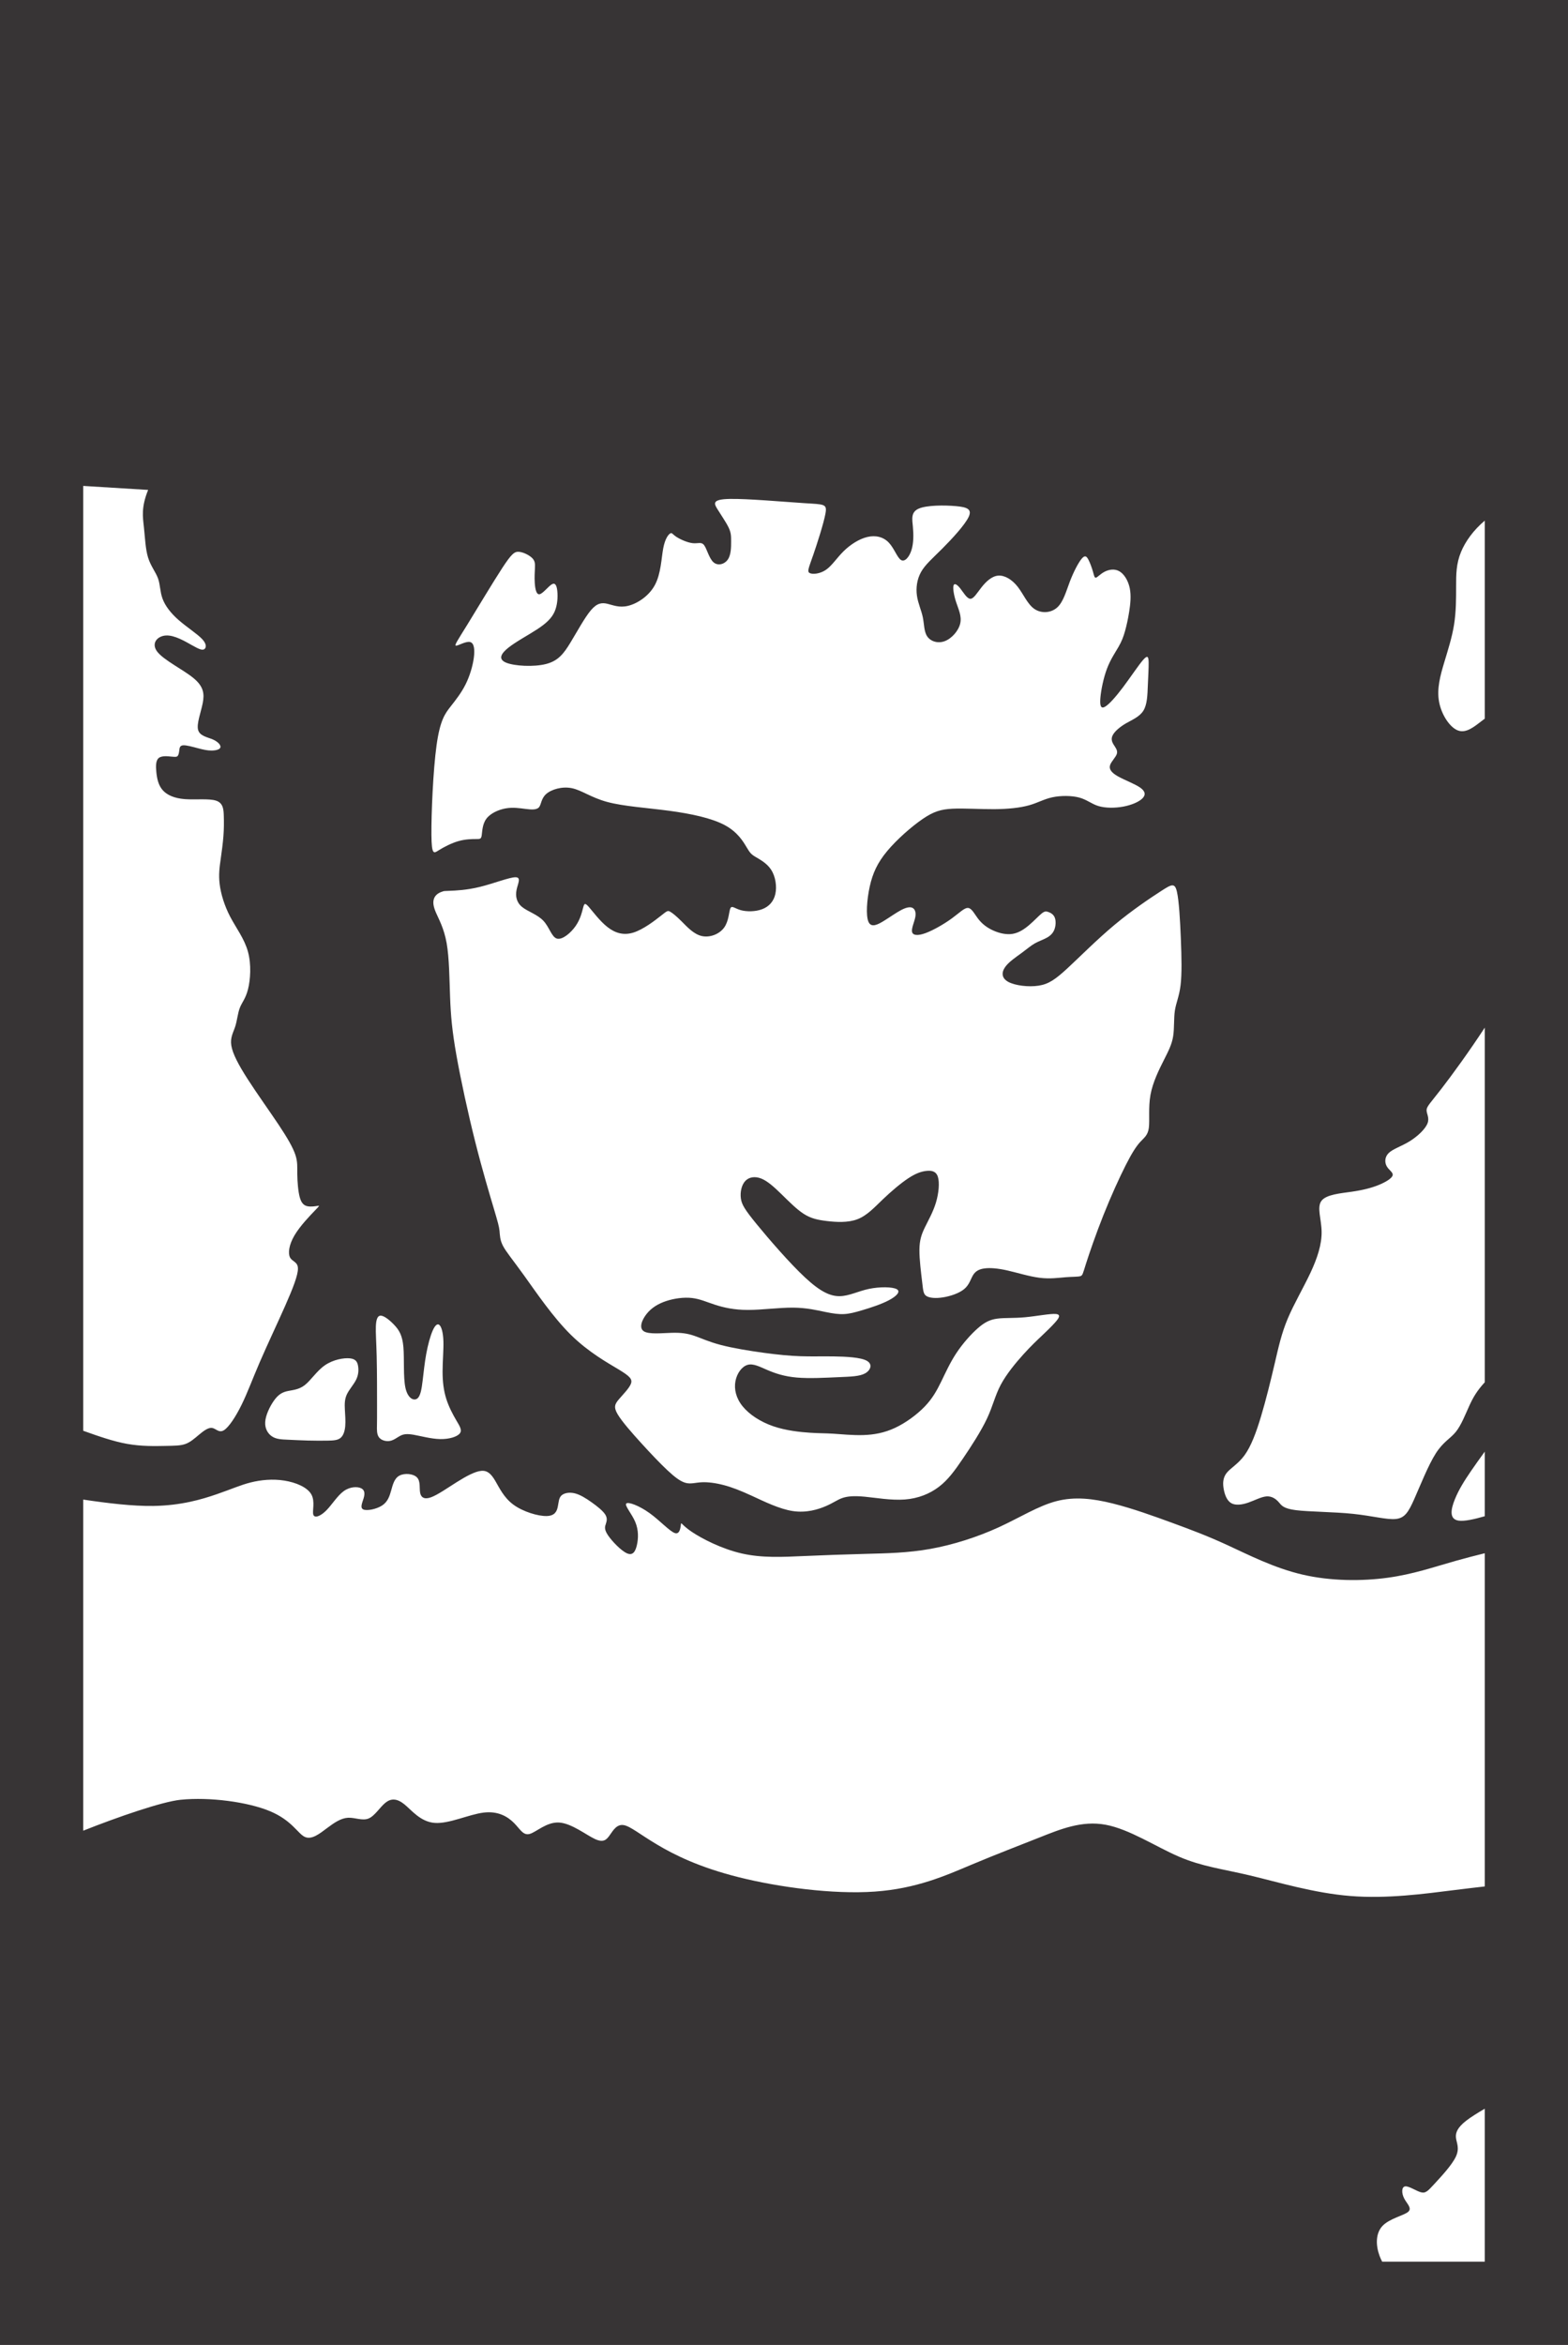 <?xml version="1.0" encoding="UTF-8"?>
<!DOCTYPE svg PUBLIC "-//W3C//DTD SVG 1.1//EN" "http://www.w3.org/Graphics/SVG/1.1/DTD/svg11.dtd">
<!-- Creator: CorelDRAW -->
<svg xmlns="http://www.w3.org/2000/svg" xml:space="preserve" width="133.889mm" height="200.082mm" version="1.1" style="shape-rendering:geometricPrecision; text-rendering:geometricPrecision; image-rendering:optimizeQuality; fill-rule:evenodd; clip-rule:evenodd"
viewBox="0 0 3760.16 5619.13"
 xmlns:xlink="http://www.w3.org/1999/xlink">
 <defs>
  <style type="text/css">
   <![CDATA[
    .fil0 {fill:#373435}
   ]]>
  </style>
 </defs>
 <g id="Capa_x0020_1">
  <path class="fil0" d="M3560.56 1722.16c-2.07,1.5 -4.12,3.04 -6.19,4.62 -18.48,14.08 -37.85,30.8 -57.66,23.75 -19.81,-7.04 -40.05,-37.83 -45.77,-69.08 -5.73,-31.25 3.08,-62.94 12.31,-93.74 9.24,-30.81 18.93,-60.73 23.77,-91.54 4.84,-30.81 4.84,-62.49 4.84,-91.11 0,-28.6 0.01,-54.12 11.89,-82.73 10.26,-24.69 29.38,-51.71 56.8,-74.76l0 474.59zm0 1590.13c-19.05,20.71 -28.01,36.49 -36.97,56.03 -9.68,21.13 -19.36,46.64 -32.56,62.93 -13.21,16.29 -29.92,23.32 -47.96,51.49 -18.04,28.17 -37.42,77.46 -51.5,109.14 -14.08,31.68 -22.88,45.78 -44.45,47.97 -21.57,2.2 -55.89,-7.48 -102.54,-12.33 -46.66,-4.84 -105.63,-4.84 -136.88,-8.8 -31.25,-3.96 -34.77,-11.88 -41.37,-19.36 -6.61,-7.48 -16.29,-14.52 -29.05,-13.64 -12.76,0.88 -28.6,9.68 -44,14.96 -15.41,5.28 -30.38,7.05 -40.5,1.32 -10.12,-5.72 -15.4,-18.91 -18.03,-32.56 -2.65,-13.64 -2.65,-27.74 6.6,-39.62 9.24,-11.88 27.72,-21.56 43.13,-42.69 15.4,-21.12 27.71,-53.69 39.6,-93.3 11.89,-39.6 23.32,-86.26 32.57,-125.87 9.24,-39.6 16.28,-72.18 31.25,-107.83 14.96,-35.65 37.84,-74.37 54.57,-110.02 16.72,-35.65 27.29,-68.21 26.85,-98.58 -0.45,-30.36 -11.89,-58.53 -0.44,-73.94 11.44,-15.4 45.76,-18.04 73.06,-22 27.28,-3.96 47.52,-9.24 64.69,-16.29 17.17,-7.04 31.25,-15.84 33.02,-22.89 1.76,-7.04 -8.81,-12.32 -14.09,-21.57 -5.28,-9.24 -5.28,-22.44 4.85,-32.13 10.12,-9.68 30.36,-15.85 49.73,-27.74 19.36,-11.88 37.84,-29.48 43.12,-43.12 5.28,-13.64 -2.63,-23.32 -2.2,-32.13 0.44,-8.8 9.24,-16.73 36.09,-51.49 25.22,-32.68 66.4,-89.07 103.41,-145.78l0 849.8zm-3360.97 281.09c60.46,8.94 118.53,15.88 167.61,15.23 66.9,-0.88 117.07,-15.85 152.72,-28.17 35.65,-12.32 56.77,-22 81.43,-28.17 24.64,-6.16 52.8,-8.79 80.53,-4.39 27.72,4.4 55.02,15.84 64.7,33 9.68,17.17 1.76,40.05 4.84,48.85 3.07,8.8 17.17,3.52 30.81,-10.12 13.64,-13.64 26.84,-35.65 42.24,-46.66 15.4,-11 33,-11 41.81,-6.6 8.8,4.4 8.8,13.2 5.73,23.76 -3.08,10.57 -9.25,22.89 -0.89,26.85 8.36,3.96 31.25,-0.44 44.89,-9.24 13.64,-8.8 18.04,-22.01 22.01,-36.09 3.96,-14.08 7.48,-29.05 19.81,-35.66 12.33,-6.6 33.44,-4.83 42.25,4.41 8.8,9.24 5.28,25.97 7.48,36.97 2.2,11.01 10.12,16.29 25.97,10.56 15.84,-5.72 39.61,-22.44 62.06,-36.53 22.44,-14.08 43.56,-25.52 58.53,-26.85 14.96,-1.32 23.76,7.48 33.44,23.76 9.68,16.29 20.25,40.06 43.57,57.22 23.32,17.17 59.41,27.74 79.66,27.29 20.24,-0.44 24.64,-11.88 26.85,-22.44 2.19,-10.56 2.19,-20.24 8.36,-26.41 6.16,-6.16 18.47,-8.79 31.68,-5.72 13.2,3.08 27.28,11.89 40.93,21.57 13.64,9.68 26.85,20.25 32.57,29.05 5.72,8.8 3.95,15.84 1.76,22.43 -2.21,6.61 -4.84,12.78 4.84,27.29 9.68,14.52 31.69,37.41 45.77,43.56 14.08,6.17 20.25,-4.4 23.77,-19.8 3.51,-15.4 4.39,-35.65 -3.97,-55.45 -8.36,-19.8 -25.96,-39.17 -21.56,-44.01 4.4,-4.84 30.8,4.84 55.89,22.89 25.08,18.04 48.85,44.45 61.18,47.97 12.31,3.52 13.2,-15.85 14.08,-21.57 0.88,-5.72 1.76,2.19 25.97,18.48 24.2,16.29 71.72,40.93 120.14,51.92 48.41,11.01 97.7,8.37 147.44,6.17 49.73,-2.2 99.91,-3.96 150.08,-5.28 50.17,-1.32 100.34,-2.21 154.47,-11.89 54.13,-9.68 112.22,-28.16 163.28,-51.49 51.05,-23.32 95.05,-51.5 139.06,-62.94 44.01,-11.44 88.02,-6.15 135.56,5.73 47.52,11.89 98.58,30.37 143.03,46.65 44.44,16.29 82.3,30.37 132.03,53.25 49.73,22.89 111.34,54.57 179.56,70.41 68.21,15.85 143.03,15.85 204.2,7.48 61.18,-8.36 108.7,-25.09 163.28,-40.49 22.16,-6.26 45.5,-12.31 69.52,-18.2l0 798.45c-22.48,2.54 -46.77,5.42 -73.91,8.81 -70.42,8.8 -160.2,21.12 -248.22,14.07 -88.02,-7.04 -174.28,-33.44 -241.18,-49.29 -66.9,-15.84 -114.42,-21.12 -169.87,-44.88 -55.46,-23.76 -118.83,-66.02 -176.04,-76.58 -57.22,-10.56 -108.27,10.56 -159.32,30.8 -51.05,20.25 -102.11,39.62 -162.83,65.14 -60.74,25.53 -131.15,57.22 -231.49,64.25 -100.35,7.05 -230.61,-10.56 -325.67,-34.33 -95.06,-23.76 -154.92,-53.68 -196.29,-78.33 -41.37,-24.64 -64.25,-44.01 -80.09,-46.66 -15.85,-2.64 -24.65,11.46 -32.57,22.89 -7.93,11.45 -14.96,20.25 -36.09,10.57 -21.13,-9.68 -56.33,-37.85 -86.25,-39.62 -29.93,-1.76 -54.58,22.89 -70.42,27.29 -15.85,4.4 -22.89,-11.45 -37.85,-26.41 -14.97,-14.96 -37.85,-29.05 -73.06,-24.65 -35.21,4.4 -82.73,27.29 -117.07,24.65 -34.33,-2.63 -55.45,-30.81 -73.05,-44.89 -17.61,-14.08 -31.69,-14.08 -44.89,-3.52 -13.2,10.57 -25.52,31.68 -40.48,37.84 -14.97,6.17 -32.57,-2.63 -49.29,-1.76 -16.73,0.88 -32.58,11.45 -50.17,24.65 -17.6,13.2 -36.98,29.04 -53.69,21.12 -16.73,-7.91 -30.82,-39.61 -83.62,-61.62 -52.81,-22 -144.36,-34.32 -213.88,-27.28 -44.93,4.54 -151.24,41.45 -233.67,74.11l0 -793.44zm0 -2428.99l155.65 9.57c-16.94,41.62 -12.8,64.88 -10.23,88.49 2.86,26.41 3.73,53.26 10.12,73.72 6.38,20.47 18.25,34.55 23.76,49.73 5.5,15.19 4.62,31.47 10.79,48.41 6.16,16.95 19.36,34.55 38.73,51.5 19.36,16.95 44.88,33.22 56.55,45.77 11.66,12.55 9.46,21.35 4.62,24.2 -4.85,2.86 -12.32,-0.21 -28.82,-9.46 -16.5,-9.24 -41.99,-24.65 -62.67,-23.55 -20.68,1.1 -36.52,18.7 -20.9,38.94 15.61,20.25 62.68,43.14 87.1,63.38 24.41,20.25 26.18,37.85 21.78,60.08 -4.4,22.23 -14.97,49.07 -11.01,63.81 3.96,14.75 22.44,17.38 35.21,22.88 12.76,5.51 19.8,13.86 18.27,19.14 -1.54,5.29 -11.67,7.49 -21.57,7.49 -9.9,0 -19.58,-2.2 -32.11,-5.5 -12.55,-3.3 -27.95,-7.7 -35.87,-7.04 -7.93,0.66 -8.37,6.39 -9.03,11.89 -0.66,5.5 -1.54,10.79 -3.73,13.42 -2.21,2.64 -5.73,2.64 -14.75,1.77 -9.02,-0.88 -23.54,-2.65 -30.8,3.29 -7.27,5.95 -7.27,19.59 -5.72,34.33 1.54,14.74 4.61,30.59 14.96,42.47 10.34,11.89 27.94,19.8 53.25,21.78 25.3,1.99 58.31,-1.97 75.26,3.75 16.93,5.72 17.81,21.13 18.25,36.53 0.44,15.4 0.44,30.81 -0.88,48.18 -1.33,17.38 -3.96,36.76 -6.6,55.46 -2.65,18.7 -5.29,36.75 -2.43,59.85 2.86,23.1 11.22,51.28 25.3,78.12 14.08,26.85 33.89,52.37 42.47,83.4 8.58,31.03 5.94,67.56 0.22,90.23 -5.72,22.66 -14.52,31.46 -19.58,44.44 -5.06,12.99 -6.39,30.15 -11.01,44.67 -4.62,14.53 -12.53,26.41 -9.45,45.77 3.07,19.37 17.15,46.22 39.38,80.76 22.23,34.55 52.59,76.81 74.15,109.15 21.57,32.35 34.33,54.79 40.06,71.96 5.72,17.17 4.39,29.04 4.61,46.65 0.22,17.6 1.99,40.93 5.95,55.23 3.95,14.3 10.12,19.59 18.48,21.35 8.36,1.77 18.92,0.01 24.21,-0.87 5.28,-0.88 5.28,-0.88 -6.6,11.44 -11.89,12.33 -35.66,36.98 -48.86,59.42 -13.21,22.44 -15.84,42.69 -10.56,52.81 5.28,10.13 18.48,10.13 18.92,25.97 0.44,15.85 -11.88,47.54 -30.36,89.34 -18.49,41.81 -43.13,93.74 -61.18,135.55 -18.04,41.81 -29.49,73.5 -43.57,102.11 -14.08,28.61 -30.81,54.13 -42.69,61.17 -11.89,7.05 -18.93,-4.39 -28.17,-5.72 -9.24,-1.32 -20.68,7.48 -31.24,16.29 -10.57,8.8 -20.25,17.61 -32.13,22.01 -11.89,4.4 -25.98,4.4 -49.3,4.84 -23.32,0.44 -55.89,1.31 -90.65,-4.85 -33.78,-5.99 -69.67,-18.63 -105.6,-31.46l0 -2264.03zm713.88 1988.24c8.36,0.44 22,11.45 32.79,23.1 10.78,11.67 18.69,23.98 21.12,52.15 2.42,28.17 -0.66,72.18 4.84,97.49 5.5,25.31 19.59,31.91 27.95,26.19 8.36,-5.72 11,-23.76 13.42,-43.79 2.42,-20.02 4.62,-42.03 8.58,-63.59 3.95,-21.57 9.68,-42.68 15.4,-55.67 5.72,-12.98 11.45,-17.82 16.29,-13.42 4.84,4.4 8.79,18.04 9.46,38.72 0.66,20.69 -1.99,48.41 -1.99,72.83 0,24.43 2.65,45.56 8.8,65.14 6.16,19.59 15.85,37.63 23.99,51.5 8.13,13.86 14.74,23.54 8.58,31.46 -6.17,7.93 -25.09,14.09 -47.09,13.64 -22.01,-0.44 -47.09,-7.47 -63.59,-10.34 -16.51,-2.86 -24.42,-1.54 -32.13,2.42 -7.71,3.96 -15.18,10.56 -24.64,12.31 -9.47,1.77 -20.91,-1.31 -26.41,-8.57 -5.51,-7.27 -5.07,-18.7 -4.85,-28.83 0.22,-10.12 0.22,-18.92 0.22,-48.63 0,-29.7 0,-80.32 -0.88,-116.19 -0.88,-35.87 -2.64,-56.99 -1.97,-72.61 0.66,-15.62 3.73,-25.74 12.1,-25.3zm-74.37 102.31c-14.53,-1.54 -40.05,2.86 -59.85,16.51 -19.81,13.64 -33.89,36.54 -48.85,47.97 -14.97,11.45 -30.81,11.45 -43.13,14.52 -12.33,3.08 -21.13,9.25 -30.59,22.66 -9.46,13.42 -19.59,34.11 -20.69,50.61 -1.1,16.51 6.83,28.83 16.96,35.21 10.12,6.39 22.44,6.83 37.19,7.48 14.74,0.66 31.9,1.55 48.62,1.99 16.73,0.44 33,0.44 46.43,0.22 13.42,-0.22 23.99,-0.67 31.04,-6.17 7.04,-5.5 10.56,-16.07 11.67,-28.61 1.1,-12.53 -0.23,-27.06 -0.89,-40.04 -0.66,-12.98 -0.66,-24.42 4.84,-36.09 5.5,-11.67 16.51,-23.54 22.23,-35.21 5.72,-11.67 6.16,-23.1 4.62,-32.57 -1.55,-9.46 -5.06,-16.94 -19.58,-18.48zm1110.13 -1922.3c10,-28.82 25.85,-78.1 30.25,-101.88 4.4,-23.76 -2.64,-22 -50.61,-25.08 -47.98,-3.08 -136.87,-11 -179.11,-10.12 -42.26,0.88 -37.87,10.56 -29.5,24.2 8.36,13.64 20.69,31.25 26.86,44.01 6.16,12.76 6.16,20.68 6.16,33.88 0,13.2 0,31.68 -7.93,43.12 -7.93,11.45 -23.76,15.85 -34.32,6.61 -10.57,-9.24 -15.85,-32.13 -22.44,-40.93 -6.61,-8.8 -14.53,-3.52 -27.29,-4.85 -12.76,-1.32 -30.36,-9.23 -39.6,-15.4 -9.24,-6.16 -10.13,-10.56 -14.53,-7.93 -4.4,2.65 -12.31,12.33 -16.72,35.66 -4.4,23.32 -5.29,60.29 -19.81,87.57 -14.52,27.29 -42.7,44.89 -64.25,50.17 -21.57,5.28 -36.53,-1.76 -49.73,-4.84 -13.21,-3.08 -24.65,-2.2 -39.61,15.4 -14.96,17.61 -33.44,51.94 -49.28,77.89 -15.85,25.97 -29.05,43.57 -58.53,51.05 -29.49,7.48 -75.27,4.85 -95.07,-3.07 -19.81,-7.93 -13.64,-21.12 4.4,-35.65 18.04,-14.52 47.96,-30.36 69.53,-44.45 21.57,-14.08 34.77,-26.4 41.81,-42.24 7.04,-15.84 7.93,-35.21 6.61,-48.85 -1.33,-13.64 -4.85,-21.56 -13.21,-16.72 -8.36,4.84 -21.56,22.44 -29.48,23.76 -7.93,1.33 -10.56,-13.64 -11.44,-27.28 -0.89,-13.64 -0.01,-25.97 0.43,-35.65 0.44,-9.68 0.44,-16.73 -6.6,-23.77 -7.05,-7.04 -21.13,-14.07 -31.69,-14.96 -10.57,-0.88 -17.6,4.41 -40.05,38.73 -22.44,34.33 -60.3,97.7 -83.62,135.55 -23.32,37.85 -32.13,50.17 -27.29,50.61 4.84,0.44 23.33,-11 33.45,-8.8 10.12,2.2 11.89,18.04 9.24,37.84 -2.64,19.81 -9.68,43.57 -19.8,63.81 -10.13,20.25 -23.33,36.98 -36.1,53.25 -12.76,16.29 -25.08,32.14 -33.44,92.42 -8.36,60.29 -12.76,165.03 -12.32,214.76 0.44,49.73 5.73,44.45 17.61,36.97 11.88,-7.48 30.36,-17.16 47.52,-22 17.16,-4.84 33,-4.84 42.25,-4.84 9.24,0 11.87,0 13.2,-8.8 1.32,-8.8 1.32,-26.41 11,-39.61 9.68,-13.2 29.05,-22 46.66,-25.09 17.61,-3.07 33.45,-0.44 47.54,1.32 14.08,1.77 26.4,2.64 32.13,-3.96 5.72,-6.6 4.83,-20.68 17.16,-31.69 12.33,-11 37.85,-18.91 61.62,-14.07 23.76,4.84 45.77,22.44 84.94,33 39.16,10.57 95.5,14.09 148.31,21.13 52.8,7.05 102.09,17.61 133.34,34.33 31.25,16.73 44.45,39.61 52.37,52.81 7.93,13.2 10.56,16.72 20.69,22.87 10.12,6.17 27.72,14.97 38.29,31.25 10.56,16.29 14.07,40.06 10.11,58.11 -3.96,18.04 -15.4,30.36 -31.69,36.51 -16.29,6.17 -37.41,6.17 -51.49,2.21 -14.08,-3.96 -21.13,-11.88 -24.64,-4.4 -3.52,7.48 -3.52,30.37 -14.96,46.21 -11.45,15.85 -34.34,24.65 -53.7,20.25 -19.36,-4.4 -35.21,-22.01 -47.96,-34.77 -12.76,-12.76 -22.45,-20.68 -28.17,-23.76 -5.72,-3.08 -7.49,-1.32 -22.01,10.12 -14.52,11.45 -41.81,32.56 -65.57,40.05 -23.77,7.48 -44.01,1.32 -62.49,-13.2 -18.49,-14.52 -35.21,-37.41 -44.45,-47.98 -9.24,-10.56 -11.01,-8.79 -13.64,0.89 -2.65,9.68 -6.16,27.28 -18.04,44.45 -11.89,17.17 -32.13,33.88 -44.89,30.36 -12.76,-3.51 -18.04,-27.29 -32.57,-42.7 -14.52,-15.4 -38.29,-22.43 -51.5,-33.44 -13.2,-11 -15.84,-25.97 -12.75,-40.93 3.07,-14.96 11.88,-29.93 -2.65,-29.93 -14.52,0 -52.37,14.97 -84.79,22.96 -32.43,8 -59.41,9.01 -72.91,9.52 -13.5,0.52 -13.5,0.52 -16.07,1.33 -2.58,0.81 -7.7,2.43 -12.26,5.55 -4.55,3.12 -8.5,7.74 -10.15,14.56 -1.66,6.82 -1,15.85 5.61,31.14 6.6,15.3 19.13,36.86 25.52,72.94 6.38,36.09 6.61,86.71 8.26,130.05 1.65,43.35 4.72,79.44 15.07,137.97 10.34,58.53 27.94,139.52 45.32,208.5 17.39,68.99 34.55,125.98 44.46,159.31 9.9,33.34 12.53,43.02 13.64,53.36 1.1,10.35 0.65,21.35 8.25,35.98 7.59,14.64 23.21,32.9 51.28,71.96 28.06,39.06 68.54,98.92 111.57,141.28 43.02,42.36 88.56,67.22 114.86,83.17 26.3,15.96 33.33,22.99 29.16,34.1 -4.18,11.12 -19.59,26.31 -29.05,37.52 -9.46,11.23 -12.98,18.48 -2.63,35.87 10.34,17.38 34.54,44.9 57.33,69.87 22.78,24.98 44.11,47.43 61.72,63.92 17.6,16.51 31.47,27.08 43.9,30.37 12.44,3.3 23.43,-0.66 38.3,-1.43 14.85,-0.77 33.55,1.65 52.92,6.71 19.36,5.07 39.38,12.76 67.88,25.86 28.49,13.09 65.46,31.58 98.02,36.42 32.56,4.84 60.74,-3.96 79.11,-11.89 18.37,-7.91 26.96,-14.96 39.06,-19.25 12.1,-4.28 27.72,-5.83 54.13,-3.3 26.4,2.53 63.59,9.14 96.05,6.71 32.45,-2.42 60.19,-13.86 81.97,-30.48 21.78,-16.61 37.62,-38.39 57.43,-67.55 19.8,-29.15 43.57,-65.69 57.87,-96.17 14.3,-30.47 19.15,-54.9 32.91,-80.76 13.75,-25.85 36.42,-53.13 54.57,-73.16 18.15,-20.02 31.8,-32.78 44.01,-44.34 12.21,-11.55 23,-21.9 31.69,-31.69 8.69,-9.79 15.29,-19.03 1.98,-20.36 -13.31,-1.32 -46.54,5.29 -74.04,7.81 -27.51,2.54 -49.29,0.99 -66.56,3.3 -17.28,2.32 -30.04,8.47 -46.43,22.78 -16.4,14.31 -36.43,36.76 -51.72,59.86 -15.29,23.1 -25.86,46.88 -36.31,68.21 -10.45,21.35 -20.8,40.27 -39.39,59.63 -18.59,19.36 -45.44,39.17 -71.3,51.27 -25.86,12.11 -50.72,16.51 -76.47,17.28 -25.75,0.77 -52.38,-2.09 -71.96,-3.31 -19.58,-1.21 -32.11,-0.77 -55.55,-2.31 -23.43,-1.54 -57.75,-5.05 -88.34,-15.62 -30.59,-10.56 -57.43,-28.17 -73.27,-47.76 -15.85,-19.58 -20.7,-41.14 -17.18,-60.07 3.52,-18.92 15.4,-35.2 29.05,-39.16 13.64,-3.96 29.04,4.39 47.54,12.31 18.48,7.92 40.04,15.4 70.41,18.04 30.37,2.65 69.54,0.44 99.69,-0.88 30.15,-1.32 51.27,-1.76 64.47,-9.24 13.21,-7.47 18.48,-22 3.74,-30.15 -14.75,-8.13 -49.51,-9.9 -78.99,-10.34 -29.49,-0.44 -53.7,0.44 -79.66,-0.45 -25.97,-0.88 -53.7,-3.51 -87.8,-8.13 -34.11,-4.62 -74.6,-11.23 -103.86,-18.93 -29.27,-7.7 -47.31,-16.5 -63.59,-22 -16.29,-5.5 -30.82,-7.71 -53.92,-7.05 -23.1,0.67 -54.79,4.18 -66.89,-3.74 -12.11,-7.91 -4.63,-27.28 7.04,-41.81 11.66,-14.52 27.51,-24.21 46.87,-30.6 19.36,-6.38 42.26,-9.45 61.62,-7.26 19.36,2.21 35.21,9.68 55.68,16.28 20.46,6.61 45.54,12.33 78.77,12.33 33.22,0 74.6,-5.73 107.83,-5.51 33.22,0.23 58.3,6.39 77.46,10.35 19.14,3.96 32.34,5.73 45.11,5.06 12.76,-0.66 25.08,-3.73 44.23,-9.46 19.14,-5.72 45.1,-14.08 63.37,-23.76 18.26,-9.68 28.82,-20.69 18.7,-26.41 -10.12,-5.72 -40.93,-6.17 -66.9,-0.67 -25.97,5.51 -47.09,16.95 -69.53,17.38 -22.45,0.45 -46.22,-10.12 -83.19,-44.45 -36.97,-34.32 -87.14,-92.41 -115.97,-127.63 -28.83,-35.21 -36.31,-47.52 -38.28,-62.27 -1.99,-14.74 1.53,-31.91 10.55,-41.59 9.02,-9.68 23.55,-11.89 38.74,-5.73 15.18,6.17 31.02,20.69 48.18,37.41 17.17,16.73 35.65,35.66 53.03,46.88 17.39,11.23 33.66,14.74 55.89,17.39 22.23,2.64 50.4,4.4 73.28,-4.4 22.89,-8.79 40.49,-28.17 60.74,-47.53 20.24,-19.36 43.12,-38.73 61.17,-50.62 18.04,-11.88 31.25,-16.28 43.35,-17.6 12.1,-1.32 23.1,0.45 27.51,14.09 4.4,13.64 2.2,39.16 -4.62,61.83 -6.82,22.66 -18.26,42.47 -26.41,59.19 -8.14,16.73 -12.98,30.37 -13.2,53.91 -0.22,23.55 4.18,57 6.61,77.69 2.42,20.69 2.86,28.6 10.34,33.22 7.48,4.62 22.01,5.95 39.83,3.08 17.82,-2.86 38.94,-9.9 51.05,-20.25 12.11,-10.34 15.18,-23.98 20.91,-33.22 5.72,-9.24 14.08,-14.08 27.29,-15.85 13.2,-1.76 31.25,-0.43 54.8,4.85 23.54,5.28 52.58,14.52 77.45,17.6 24.87,3.08 45.55,0.01 62.06,-1.32 16.51,-1.32 28.82,-0.88 34.99,-2.42 6.16,-1.54 6.16,-5.05 14.08,-29.92 7.91,-24.86 23.76,-71.08 41.81,-116.41 18.04,-45.33 38.28,-89.78 53.47,-119.71 15.18,-29.92 25.31,-45.33 34.77,-55.67 9.46,-10.34 18.26,-15.63 20.69,-33.67 2.42,-18.04 -1.55,-48.85 3.95,-79.22 5.5,-30.37 20.47,-60.29 31.92,-82.95 11.44,-22.66 19.36,-38.07 22.44,-57.43 3.08,-19.36 1.32,-42.69 4.18,-61.62 2.85,-18.92 10.33,-33.45 13.63,-60.74 3.31,-27.28 2.43,-67.33 0.67,-111.13 -1.77,-43.78 -4.4,-91.32 -9.46,-113.11 -5.07,-21.78 -12.55,-17.82 -38.08,-1.32 -25.53,16.51 -69.09,45.55 -111.56,80.98 -42.47,35.43 -83.85,77.25 -112.68,103.87 -28.83,26.63 -45.11,38.06 -69.31,41.81 -24.21,3.74 -56.35,-0.22 -72.63,-9.02 -16.29,-8.8 -16.73,-22.44 -7.93,-35.21 8.8,-12.76 26.85,-24.64 40.05,-34.33 13.2,-9.68 21.57,-17.16 31.25,-22.67 9.68,-5.5 20.69,-9.02 29.27,-13.86 8.57,-4.84 14.74,-11.01 18.04,-20.03 3.29,-9.02 3.74,-20.9 0.44,-28.6 -3.3,-7.71 -10.34,-11.22 -15.62,-12.99 -5.29,-1.76 -8.8,-1.76 -15.85,3.96 -7.05,5.73 -17.61,17.17 -29.49,27.29 -11.89,10.13 -25.08,18.92 -40.04,21.34 -14.97,2.43 -31.7,-1.52 -46,-7.91 -14.31,-6.38 -26.19,-15.18 -35.43,-26.85 -9.24,-11.66 -15.85,-26.19 -24.87,-27.29 -9.02,-1.1 -20.46,11.22 -39.16,24.86 -18.71,13.64 -44.67,28.61 -63.37,35.43 -18.71,6.83 -30.15,5.51 -32.13,-2.85 -1.99,-8.36 5.49,-23.76 7.7,-35.43 2.19,-11.67 -0.88,-19.58 -7.04,-22.44 -6.17,-2.86 -15.41,-0.66 -27.06,5.5 -11.67,6.16 -25.76,16.29 -40.72,25.53 -14.96,9.24 -30.81,17.61 -37.41,2.64 -6.61,-14.96 -3.96,-53.24 3.08,-84.94 7.04,-31.69 18.47,-56.77 41.81,-84.72 23.32,-27.94 58.53,-58.75 84.94,-76.8 26.41,-18.04 44.01,-23.32 71.96,-24.64 27.94,-1.32 66.24,1.32 99.69,1.1 33.44,-0.22 62.05,-3.29 83.39,-9.24 21.35,-5.94 35.43,-14.74 55.68,-19.14 20.24,-4.4 46.65,-4.4 65.13,0.66 18.48,5.06 29.05,15.18 45.78,20.24 16.72,5.06 39.6,5.06 59.63,1.32 20.02,-3.74 37.19,-11.22 45.55,-19.36 8.36,-8.14 7.93,-16.93 -4.84,-25.96 -12.76,-9.02 -37.85,-18.27 -53.46,-27.08 -15.63,-8.8 -21.8,-17.15 -19.15,-26.4 2.63,-9.24 14.08,-19.37 16.51,-27.95 2.42,-8.58 -4.19,-15.62 -8.36,-22.66 -4.18,-7.05 -5.95,-14.08 -1.11,-22.66 4.84,-8.58 16.29,-18.7 31.03,-27.29 14.74,-8.58 32.79,-15.62 42.03,-30.59 9.24,-14.96 9.69,-37.85 10.57,-59.64 0.88,-21.78 2.2,-42.47 1.99,-55.67 -0.23,-13.19 -1.99,-18.92 -12.76,-6.82 -10.79,12.11 -30.6,42.03 -48.64,66.01 -18.04,23.99 -34.32,42.04 -43.78,47.1 -9.47,5.06 -12.11,-2.86 -10.57,-21.35 1.54,-18.48 7.27,-47.52 15.85,-70.2 8.59,-22.66 20.02,-38.94 27.72,-52.37 7.71,-13.42 11.67,-23.99 15.41,-37.19 3.74,-13.21 7.26,-29.04 10.12,-47.09 2.85,-18.04 5.06,-38.29 1.32,-56.34 -3.74,-18.04 -13.42,-33.88 -25.08,-40.49 -11.67,-6.6 -25.31,-3.96 -35.43,1.32 -10.13,5.29 -16.73,13.2 -20.47,14.08 -3.74,0.89 -4.62,-5.28 -7.26,-14.52 -2.65,-9.24 -7.05,-21.56 -11.23,-29.26 -4.18,-7.7 -8.14,-10.78 -15.85,-1.54 -7.7,9.24 -19.14,30.8 -28.16,54.34 -9.02,23.55 -15.63,49.07 -30.59,62.5 -14.96,13.42 -38.29,14.75 -54.79,3.3 -16.51,-11.44 -26.19,-35.65 -39.83,-53.03 -13.64,-17.37 -31.25,-27.94 -46.87,-26.63 -15.63,1.33 -29.27,14.53 -40.05,28.17 -10.79,13.64 -18.71,27.72 -26.86,27.29 -8.14,-0.44 -16.5,-15.41 -23.98,-24.87 -7.48,-9.46 -14.08,-13.41 -16.06,-7.04 -1.99,6.39 0.65,23.1 6.16,39.83 5.5,16.73 13.86,33.45 9.9,51.05 -3.96,17.61 -20.24,36.09 -36.97,42.47 -16.72,6.39 -33.89,0.67 -42.03,-11 -8.14,-11.66 -7.26,-29.26 -10.78,-46.21 -3.52,-16.95 -11.44,-33.22 -14.08,-51.72 -2.64,-18.48 0,-39.16 9.9,-56.77 9.9,-17.61 27.06,-32.14 50.84,-55.9 23.76,-23.76 54.12,-56.78 63.14,-75.7 9.02,-18.92 -3.29,-23.76 -30.58,-26.19 -27.28,-2.42 -69.54,-2.42 -88.9,5.95 -19.36,8.36 -15.85,25.08 -14.08,43.78 1.76,18.71 1.76,39.39 -3.52,55.9 -5.28,16.51 -15.85,28.82 -24.87,23.54 -9.02,-5.28 -16.5,-28.16 -29.48,-41.81 -12.98,-13.64 -31.48,-18.04 -51.28,-13.42 -19.81,4.62 -40.93,18.26 -57.2,34.32 -16.29,16.07 -27.74,34.55 -42.26,44.45 -14.52,9.9 -32.13,11.23 -38.84,7.71 -6.71,-3.51 -2.54,-11.86 7.46,-40.68zm1365.29 4086.88c-2.31,-4.39 -4.36,-8.92 -6.12,-13.61 -9.24,-24.64 -10.13,-53.69 6.6,-71.74 16.73,-18.04 51.05,-25.08 61.62,-33.88 10.56,-8.8 -2.65,-19.37 -9.24,-32.14 -6.61,-12.75 -6.61,-27.72 2.2,-29.04 8.8,-1.32 26.41,11.01 37.85,14.08 11.44,3.08 16.73,-3.07 32.57,-20.24 15.84,-17.17 42.24,-45.33 51.48,-65.58 9.24,-20.24 1.33,-32.57 0.01,-44.89 -1.33,-12.32 3.97,-24.64 24.21,-40.49 11.21,-8.76 27.02,-18.63 44.86,-28.97l0 366.5 -246.04 0zm246.04 -1786.28c-24.55,7.12 -48.9,12.64 -62.91,10.52 -23.34,-3.52 -18.04,-28.16 -8.8,-51.06 9.24,-22.88 22.45,-44.01 38.73,-67.77 10.05,-14.68 21.3,-30.39 32.98,-46.46l0 154.77zm-3560.56 -3633.25l3760.16 0 0 5619.13 -3760.16 0 0 -5619.13z"/>
 </g>
</svg>
